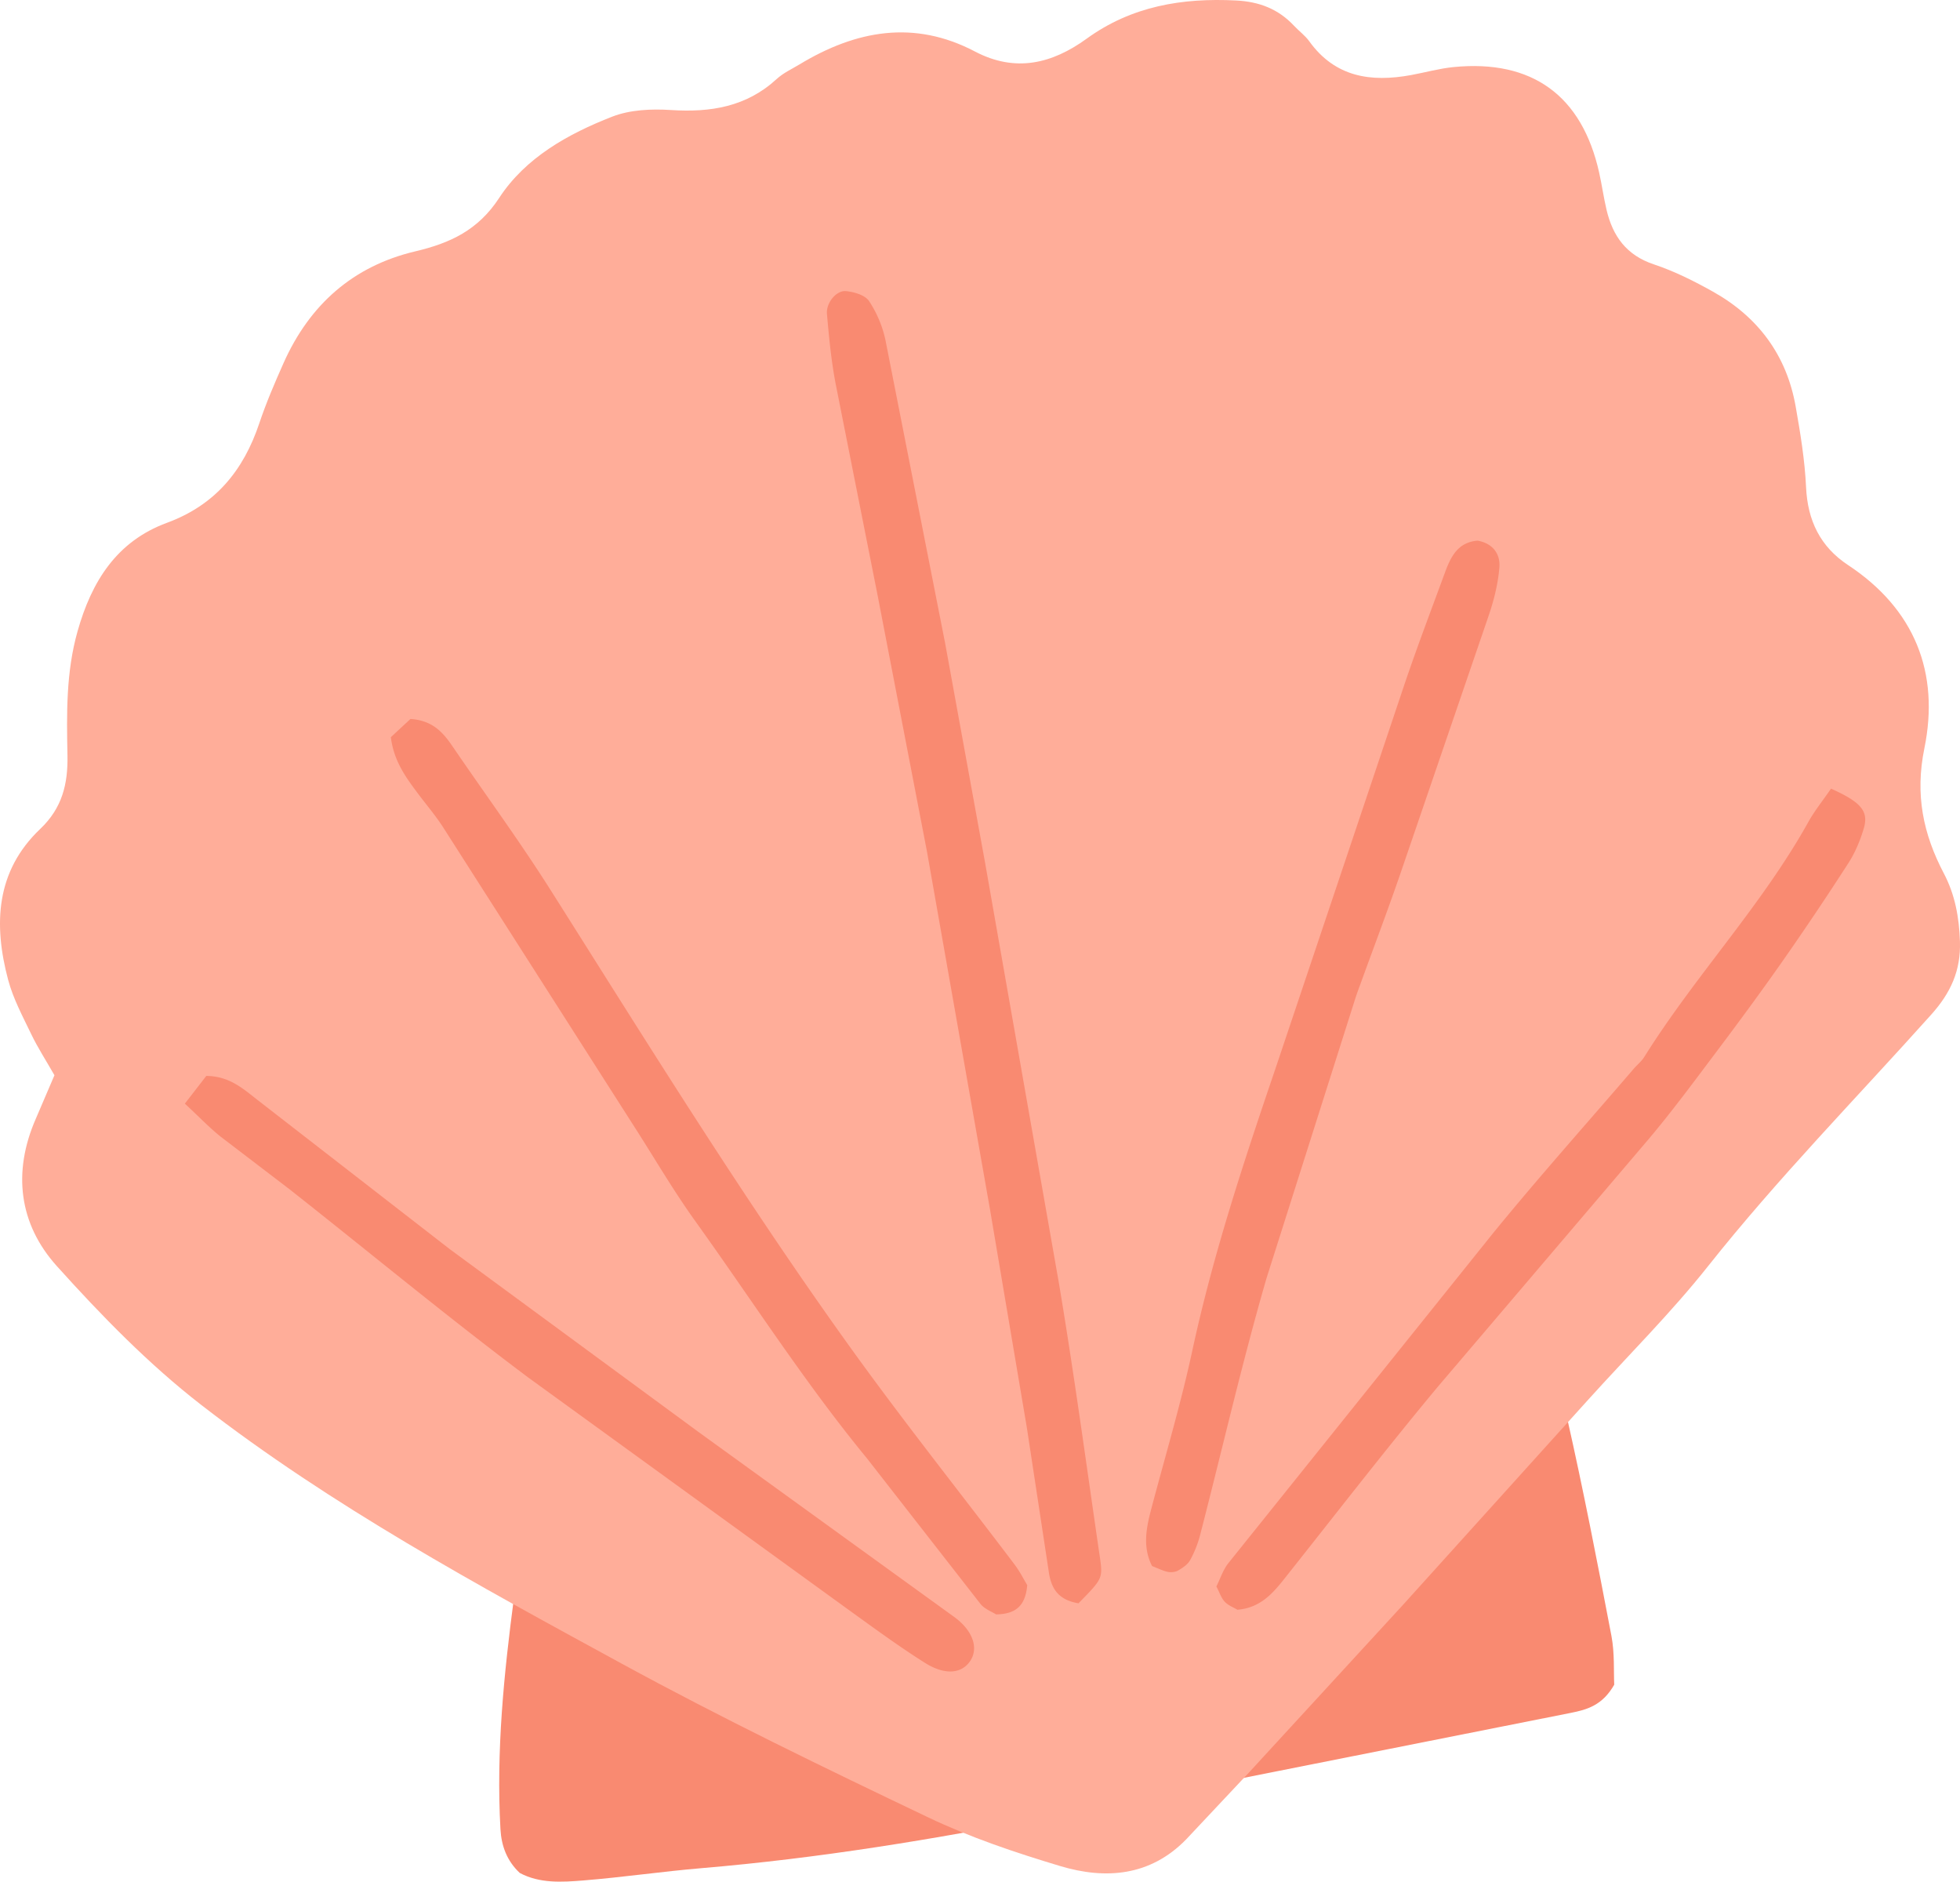 <?xml version="1.0" encoding="UTF-8"?>
<svg xmlns="http://www.w3.org/2000/svg" xmlns:v="https://vecta.io/nano" viewBox="0 0 811.45 778.86">
  <path d="M631.61 554.6c12.49 8.59 14.61 20.97 17.19 32.39 6.75 29.9 12.6 60.01 18.34 90.12 1.37 7.19.89 14.74 1.16 20.21-4.87 8.58-11.3 10.35-18.02 11.68l-215.64 42.83c-47.7 9.47-95.64 17.34-144.15 21.43-16.38 1.38-32.68 3.78-49.06 5.1-8.87.71-17.99 1.29-26.24-3.11-5.34-5.01-7.61-11.2-8-18.16-1.81-32.28 1.44-64.28 5.65-96.2.58-4.38 2.56-8.57 3.89-12.86 12.04-10.09 26.53-14.12 41.05-17.56l98.47-22.39 173.48-36.4 74.68-15.6c8.87-1.93 17.63-3.31 27.2-1.49z" fill="#f98a71"></path>
  <path d="M22.53 445.05c-3.69-6.46-6.95-11.48-9.52-16.83-3.55-7.4-7.55-14.8-9.64-22.65-6.1-22.89-5.17-44.94 13.31-62.49 9.06-8.61 11.48-18.56 11.25-30.38-.34-17.2-.62-34.36 4.16-51.34 5.83-20.7 16.2-37.29 37.02-44.96 19.98-7.35 31.68-21.59 38.24-41.19 2.85-8.51 6.42-16.81 10.08-25.02 10.76-24.08 28.73-40.07 54.54-46.16 14.34-3.39 25.95-8.72 34.68-22.09 10.9-16.69 28.51-26.51 46.82-33.66 7.37-2.87 16.24-3.26 24.29-2.74 16.41 1.07 31.27-1.31 43.83-12.87 2.71-2.49 6.25-4.1 9.46-6.04 23.28-14.07 47.37-18.55 72.56-5.32 16.78 8.81 31.96 5.08 46.29-5.31C468.5 2.53 489.4-.94 511.77.2c9.59.49 17.47 3.52 23.97 10.47 2.05 2.19 4.57 4.01 6.3 6.41 10.69 14.87 25.51 17.03 42.09 14 5.89-1.08 11.72-2.73 17.66-3.32 32.56-3.2 53.16 11.82 60.27 43.69 1.14 5.11 1.86 10.32 3.06 15.41 2.57 10.89 8.22 18.78 19.57 22.56 8.48 2.82 16.65 6.91 24.47 11.29 18.7 10.47 30.52 26.32 34.26 47.57 1.95 11.04 3.78 22.19 4.3 33.36.64 13.85 5.89 24.65 17.37 32.24 27.61 18.23 38.01 44.57 31.61 75.88-3.92 19.18-.5 35.45 8.06 51.75 4.65 8.84 6.33 18.19 6.67 28.14.41 12.04-3.8 21.28-11.87 30.29-30.96 34.56-63.5 67.69-92.4 104.13-15.32 19.32-32.94 36.8-49.5 55.14l-76.75 85-63.84 69.48-26.04 27.71c-14.85 15.19-33.27 16.64-52.11 10.99-18.61-5.58-37.26-11.85-54.76-20.2-42.63-20.35-85.23-40.94-126.69-63.54-59.86-32.63-120.01-65.19-174.08-107.07-21.78-16.87-41.38-36.99-59.87-57.53-15.66-17.39-18.38-38.85-8.69-60.99l7.72-18.02z" fill="#ffad99"></path>
  <path d="M446.52 663.64c-8.68-1.44-11.32-6.45-12.29-12.85l-9.1-59.81-15.31-90.64-26.06-147.93-20.36-105.66-17.45-87.95c-1.81-9.52-2.75-19.22-3.59-28.89-.39-4.55 3.89-9.77 7.84-9.41 3.39.31 7.96 1.65 9.6 4.13 3.21 4.84 5.66 10.62 6.82 16.33l24.69 125.39 16.46 90.42 30.64 174.43c6.3 37.57 11.38 75.35 16.9 113.06 1.34 9.18 1.13 9.21-8.8 19.37zM611.8 223.8c6.17 1.11 9.41 5.43 8.95 11.07-.54 6.63-2.19 13.31-4.33 19.64l-37.09 108.36c-5.14 14.85-10.71 29.55-16.07 44.32-.77 2.11-1.56 4.21-2.24 6.35l-36.66 115.48c-10.2 35.16-18.34 70.91-27.51 106.36-.93 3.58-2.34 7.12-4.11 10.36-.99 1.8-3.06 3.19-4.92 4.28-1.17.69-2.95.89-4.31.61-2.09-.43-4.05-1.45-6.55-2.41-4.03-7.94-2.39-15.87-.27-23.89 5.74-21.7 12.19-43.25 16.91-65.17 8.53-39.61 21.2-77.92 34.22-116.18l53.6-159.61c5.27-15.59 11.14-30.98 16.82-46.44 2.39-6.5 5.35-12.55 13.56-13.14zM425.28 656.11c-.72 8.39-4.58 11.99-12.9 12.12-1.68-1.1-4.77-2.2-6.49-4.38l-46.97-60.22c-25.75-31.3-47.55-65.41-71.12-98.25-8.72-12.16-16.32-25.12-24.38-37.75l-79.84-125.01c-3.22-5.03-7.15-9.6-10.73-14.4-4.92-6.6-9.8-13.24-11.04-23.08l8.12-7.54c9.12.57 13.47 5.53 17.39 11.28 13.5 19.8 27.72 39.14 40.53 59.37 40.46 63.93 80.22 128.34 124.41 189.79 21.85 30.38 45.19 59.68 67.77 89.52 2.2 2.91 3.85 6.25 5.25 8.54zm332.78-329.67c12.61 5.64 15.65 9.43 13.53 16.55-1.48 4.95-3.55 9.92-6.34 14.25a1275.55 1275.55 0 0 1-27.49 40.92c-9 12.84-18.32 25.46-27.75 37.99-8.98 11.94-17.87 23.98-27.5 35.39L595.3 573.96c-21.04 25.25-41.16 51.27-61.59 77.02-5.6 7.06-10.82 14.46-21.43 15.32-1.6-.97-3.8-1.79-5.24-3.32-1.45-1.54-2.13-3.8-3.45-6.32 1.6-3.17 2.74-6.86 4.98-9.67l109.4-136.35c18.88-23.17 38.83-45.46 58.3-68.14 1.46-1.7 3.3-3.15 4.47-5.02 21.02-33.59 48.63-62.59 67.98-97.35 2.48-4.45 5.73-8.46 9.32-13.69zM76.53 456.82l8.87-11.47c9.47.07 15.07 5.15 20.97 9.75l79.86 61.96 103.19 75.83L395 669.25c8.13 5.9 10.4 13.51 6.22 18.88-3.61 4.65-10.24 5.23-18.36.11-10.75-6.79-21.03-14.34-31.35-21.78l-132.79-96.27c-33.54-25.12-65.84-51.91-98.76-77.86L91.4 470.52c-4.57-3.63-8.63-7.91-14.86-13.7z" fill="#f98a71"></path>
</svg>
